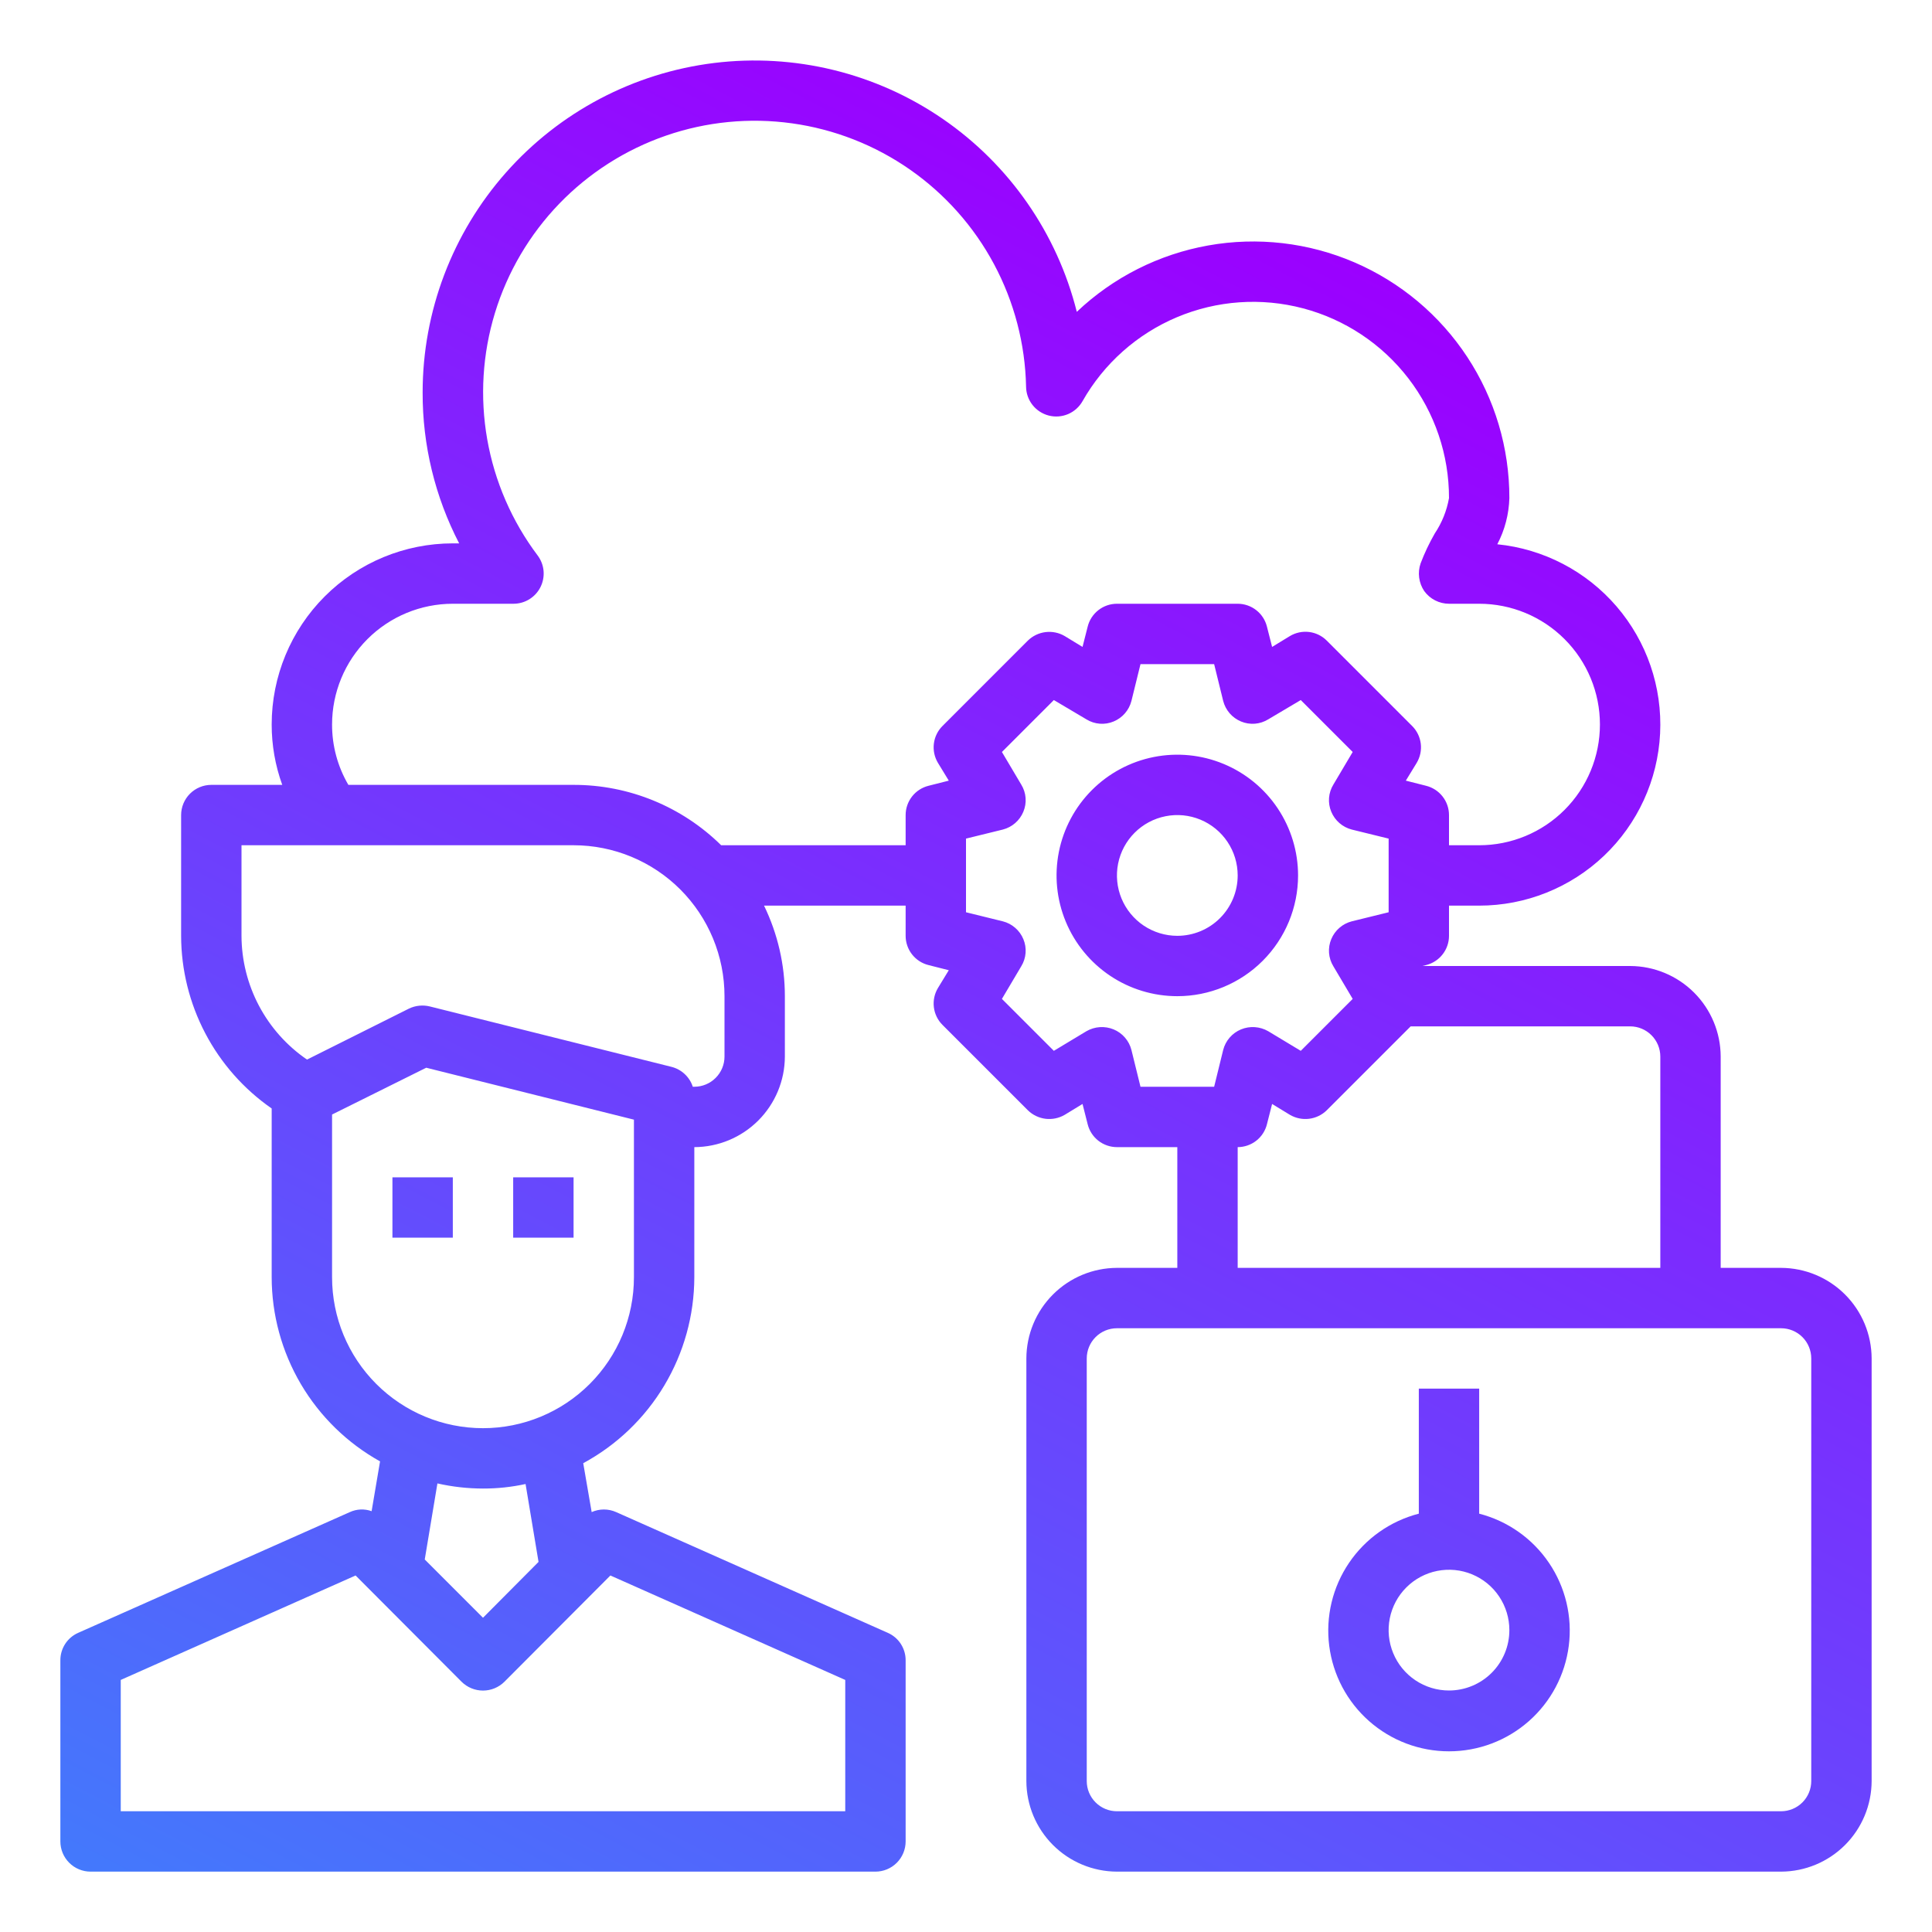 <svg xmlns="http://www.w3.org/2000/svg" width="98" height="98" viewBox="0 0 98 98" fill="none"><path fill-rule="evenodd" clip-rule="evenodd" d="M90.344 64.312H87.281V53.594C87.278 52.377 86.792 51.21 85.932 50.349C85.071 49.489 83.905 49.004 82.688 49H72.153L72.336 48.954C72.668 48.872 72.963 48.681 73.174 48.412C73.385 48.143 73.5 47.811 73.5 47.469V45.938H75.031C77.388 45.938 79.656 45.032 81.364 43.408C83.072 41.783 84.09 39.564 84.208 37.21C84.326 34.856 83.535 32.546 81.998 30.759C80.461 28.972 78.295 27.844 75.95 27.608C76.33 26.884 76.539 26.083 76.562 25.266C76.566 22.723 75.824 20.234 74.427 18.109C73.03 15.984 71.041 14.315 68.705 13.309C66.369 12.303 63.79 12.005 61.286 12.451C58.782 12.897 56.465 14.068 54.62 15.818C53.621 11.832 51.199 8.348 47.81 6.023C44.422 3.699 40.3 2.693 36.221 3.195C32.143 3.698 28.389 5.674 25.666 8.752C22.943 11.83 21.439 15.797 21.438 19.906C21.429 22.57 22.065 25.197 23.29 27.562H22.969C20.532 27.562 18.195 28.53 16.472 30.253C14.749 31.977 13.781 34.313 13.781 36.75C13.78 37.794 13.961 38.831 14.317 39.812H10.719C10.313 39.812 9.923 39.974 9.636 40.261C9.349 40.548 9.187 40.938 9.187 41.344V47.469C9.191 49.191 9.611 50.886 10.411 52.411C11.21 53.936 12.367 55.246 13.781 56.227V64.787C13.783 66.692 14.294 68.563 15.26 70.205C16.227 71.847 17.614 73.201 19.278 74.128L18.85 76.654C18.49 76.524 18.094 76.541 17.747 76.7L3.966 82.825C3.696 82.944 3.466 83.139 3.306 83.387C3.145 83.635 3.061 83.924 3.062 84.219V93.406C3.062 93.812 3.224 94.202 3.511 94.489C3.798 94.776 4.188 94.938 4.594 94.938H44.406C44.812 94.938 45.202 94.776 45.489 94.489C45.776 94.202 45.938 93.812 45.938 93.406V84.219C45.939 83.924 45.855 83.635 45.694 83.387C45.534 83.139 45.304 82.944 45.034 82.825L31.253 76.7C31.058 76.613 30.846 76.568 30.633 76.568C30.419 76.568 30.208 76.613 30.012 76.7L29.584 74.22C31.284 73.3 32.706 71.938 33.697 70.278C34.689 68.618 35.215 66.721 35.219 64.787V58.188C36.436 58.184 37.602 57.699 38.463 56.838C39.324 55.977 39.809 54.811 39.812 53.594V50.531C39.812 48.94 39.45 47.369 38.756 45.938H45.938V47.469C45.938 47.811 46.053 48.143 46.263 48.412C46.474 48.681 46.769 48.872 47.101 48.954L48.127 49.214L47.576 50.118C47.401 50.41 47.328 50.753 47.37 51.091C47.411 51.43 47.565 51.745 47.806 51.986L52.139 56.319C52.382 56.557 52.697 56.708 53.034 56.75C53.372 56.791 53.714 56.721 54.007 56.549L54.911 55.998L55.171 57.024C55.253 57.356 55.444 57.651 55.713 57.862C55.982 58.072 56.314 58.187 56.656 58.188H59.719V64.312H56.656C55.439 64.316 54.273 64.801 53.412 65.662C52.551 66.523 52.066 67.689 52.062 68.906V90.344C52.066 91.561 52.551 92.727 53.412 93.588C54.273 94.449 55.439 94.934 56.656 94.938H90.344C91.561 94.934 92.727 94.449 93.588 93.588C94.449 92.727 94.934 91.561 94.938 90.344V68.906C94.934 67.689 94.449 66.523 93.588 65.662C92.727 64.801 91.561 64.316 90.344 64.312ZM82.688 52.062C83.094 52.062 83.483 52.224 83.77 52.511C84.057 52.798 84.219 53.188 84.219 53.594V64.312H62.781V58.188C63.123 58.187 63.455 58.072 63.724 57.862C63.994 57.651 64.184 57.356 64.266 57.024L64.527 55.998L65.43 56.549C65.724 56.721 66.066 56.791 66.403 56.75C66.741 56.708 67.055 56.557 67.298 56.319L71.555 52.062H82.688ZM30.962 79.916L42.875 85.214V91.875H6.125V85.214L18.038 79.916L23.413 85.306C23.702 85.593 24.093 85.754 24.5 85.754C24.907 85.754 25.298 85.593 25.587 85.306L30.962 79.916ZM21.545 79.104L22.188 75.246C22.947 75.418 23.722 75.505 24.5 75.506C25.226 75.508 25.95 75.431 26.659 75.276L27.317 79.227L24.5 82.06L21.545 79.104ZM32.156 64.787C32.156 66.818 31.35 68.765 29.914 70.201C28.478 71.637 26.53 72.444 24.5 72.444C22.469 72.444 20.522 71.637 19.086 70.201C17.65 68.765 16.844 66.818 16.844 64.787V56.534L21.621 54.16L32.156 56.794V64.787ZM36.75 53.594C36.75 54 36.589 54.389 36.301 54.676C36.014 54.964 35.625 55.125 35.219 55.125H35.142C35.062 54.878 34.919 54.656 34.729 54.479C34.539 54.302 34.307 54.177 34.055 54.114L21.805 51.052C21.451 50.965 21.078 51.002 20.748 51.159L15.573 53.747C14.552 53.048 13.716 52.111 13.137 51.018C12.558 49.924 12.254 48.706 12.25 47.469V42.875H29.094C30.099 42.875 31.095 43.073 32.024 43.458C32.953 43.843 33.797 44.407 34.508 45.117C35.218 45.828 35.782 46.672 36.167 47.601C36.552 48.53 36.75 49.526 36.75 50.531V53.594ZM47.101 39.858C46.769 39.941 46.474 40.131 46.263 40.401C46.053 40.67 45.938 41.002 45.938 41.344V42.875H36.581C34.586 40.909 31.895 39.808 29.094 39.812H17.671C17.127 38.884 16.841 37.826 16.844 36.75C16.844 35.126 17.489 33.568 18.638 32.419C19.786 31.27 21.344 30.625 22.969 30.625H26.047C26.331 30.625 26.61 30.546 26.852 30.396C27.093 30.247 27.289 30.033 27.416 29.779C27.543 29.524 27.597 29.239 27.572 28.956C27.546 28.673 27.442 28.402 27.271 28.175C25.966 26.44 25.09 24.421 24.714 22.283C24.338 20.144 24.473 17.947 25.107 15.871C25.742 13.795 26.859 11.898 28.366 10.335C29.873 8.773 31.729 7.589 33.781 6.88C35.833 6.171 38.023 5.957 40.174 6.256C42.324 6.555 44.374 7.358 46.155 8.6C47.935 9.841 49.398 11.486 50.422 13.401C51.446 15.315 52.003 17.445 52.047 19.615C52.051 19.952 52.166 20.277 52.374 20.542C52.582 20.806 52.872 20.995 53.198 21.079C53.523 21.162 53.868 21.136 54.178 21.005C54.487 20.873 54.745 20.643 54.911 20.35C55.993 18.44 57.679 16.941 59.703 16.089C61.727 15.237 63.977 15.08 66.1 15.641C68.224 16.203 70.101 17.451 71.44 19.193C72.779 20.934 73.503 23.069 73.5 25.266C73.387 25.906 73.142 26.516 72.78 27.057C72.501 27.543 72.26 28.05 72.061 28.573C71.98 28.806 71.954 29.055 71.986 29.299C72.018 29.544 72.106 29.778 72.244 29.982C72.388 30.181 72.577 30.343 72.795 30.454C73.013 30.566 73.255 30.625 73.5 30.625H75.031C76.656 30.625 78.214 31.27 79.362 32.419C80.511 33.568 81.156 35.126 81.156 36.75C81.156 38.374 80.511 39.932 79.362 41.081C78.214 42.23 76.656 42.875 75.031 42.875H73.5V41.344C73.5 41.002 73.385 40.67 73.174 40.401C72.963 40.131 72.668 39.941 72.336 39.858L71.31 39.598L71.862 38.695C72.037 38.402 72.109 38.06 72.068 37.721C72.026 37.383 71.873 37.068 71.632 36.827L67.298 32.493C67.057 32.252 66.742 32.099 66.404 32.057C66.065 32.016 65.723 32.088 65.43 32.264L64.527 32.815L64.266 31.789C64.184 31.457 63.994 31.162 63.724 30.951C63.455 30.74 63.123 30.625 62.781 30.625H56.656C56.314 30.625 55.982 30.74 55.713 30.951C55.444 31.162 55.253 31.457 55.171 31.789L54.911 32.815L54.007 32.264C53.714 32.092 53.372 32.022 53.034 32.063C52.697 32.105 52.382 32.256 52.139 32.493L47.806 36.827C47.565 37.068 47.411 37.383 47.37 37.721C47.328 38.06 47.401 38.402 47.576 38.695L48.127 39.598L47.101 39.858ZM57.851 55.125L57.391 53.257C57.332 53.025 57.219 52.81 57.062 52.63C56.906 52.449 56.709 52.307 56.488 52.216C56.266 52.124 56.027 52.085 55.788 52.101C55.549 52.117 55.317 52.188 55.11 52.307L53.456 53.303L50.822 50.669L51.802 49.015C51.928 48.811 52.004 48.579 52.022 48.339C52.041 48.1 52.002 47.859 51.909 47.637C51.818 47.416 51.676 47.219 51.495 47.063C51.315 46.906 51.1 46.793 50.868 46.734L49 46.274V42.538L50.868 42.079C51.1 42.019 51.315 41.907 51.495 41.75C51.676 41.593 51.818 41.396 51.909 41.175C52.002 40.954 52.041 40.713 52.022 40.473C52.004 40.234 51.928 40.002 51.802 39.797L50.822 38.144L53.456 35.51L55.11 36.49C55.314 36.616 55.546 36.691 55.786 36.71C56.025 36.728 56.266 36.69 56.488 36.597C56.709 36.505 56.906 36.364 57.062 36.183C57.219 36.002 57.332 35.787 57.391 35.556L57.851 33.688H61.587L62.046 35.556C62.106 35.787 62.218 36.002 62.375 36.183C62.532 36.364 62.729 36.505 62.95 36.597C63.171 36.69 63.412 36.728 63.652 36.71C63.891 36.691 64.123 36.616 64.328 36.49L65.981 35.51L68.615 38.144L67.635 39.797C67.509 40.002 67.434 40.234 67.415 40.473C67.397 40.713 67.435 40.954 67.528 41.175C67.62 41.396 67.761 41.593 67.942 41.75C68.123 41.907 68.338 42.019 68.569 42.079L70.438 42.538V46.274L68.569 46.734C68.338 46.793 68.123 46.906 67.942 47.063C67.761 47.219 67.62 47.416 67.528 47.637C67.435 47.859 67.397 48.1 67.415 48.339C67.434 48.579 67.509 48.811 67.635 49.015L68.615 50.669L65.981 53.303L64.328 52.307C64.121 52.188 63.888 52.117 63.649 52.101C63.41 52.085 63.171 52.124 62.95 52.216C62.729 52.307 62.532 52.449 62.375 52.63C62.218 52.81 62.106 53.025 62.046 53.257L61.587 55.125H57.851ZM91.875 90.344C91.875 90.75 91.714 91.139 91.427 91.427C91.139 91.714 90.75 91.875 90.344 91.875H56.656C56.25 91.875 55.861 91.714 55.574 91.427C55.286 91.139 55.125 90.75 55.125 90.344V68.906C55.125 68.5 55.286 68.111 55.574 67.823C55.861 67.536 56.25 67.375 56.656 67.375H90.344C90.75 67.375 91.139 67.536 91.427 67.823C91.714 68.111 91.875 68.5 91.875 68.906V90.344ZM75.031 76.78V70.438H71.969V76.78C70.525 77.153 69.267 78.039 68.431 79.273C67.594 80.507 67.236 82.003 67.424 83.482C67.612 84.961 68.332 86.321 69.451 87.306C70.57 88.292 72.009 88.835 73.5 88.835C74.991 88.835 76.43 88.292 77.549 87.306C78.668 86.321 79.388 84.961 79.576 83.482C79.764 82.003 79.406 80.507 78.569 79.273C77.733 78.039 76.475 77.153 75.031 76.78ZM73.5 85.75C72.894 85.75 72.302 85.57 71.799 85.234C71.295 84.897 70.902 84.419 70.671 83.859C70.439 83.3 70.378 82.684 70.496 82.09C70.615 81.496 70.906 80.95 71.335 80.522C71.763 80.094 72.308 79.802 72.903 79.684C73.497 79.566 74.112 79.626 74.672 79.858C75.232 80.09 75.71 80.482 76.046 80.986C76.383 81.49 76.562 82.082 76.562 82.688C76.562 83.5 76.24 84.279 75.665 84.853C75.091 85.427 74.312 85.75 73.5 85.75ZM64.811 41.003C65.484 42.011 65.844 43.195 65.844 44.406C65.844 46.031 65.198 47.589 64.05 48.737C62.901 49.886 61.343 50.531 59.719 50.531C58.507 50.531 57.323 50.172 56.316 49.499C55.309 48.826 54.524 47.869 54.06 46.75C53.596 45.631 53.475 44.4 53.711 43.211C53.948 42.023 54.531 40.932 55.388 40.075C56.244 39.219 57.336 38.635 58.524 38.399C59.712 38.163 60.944 38.284 62.063 38.748C63.182 39.211 64.138 39.996 64.811 41.003ZM58.017 46.953C58.521 47.289 59.113 47.469 59.719 47.469C60.531 47.469 61.31 47.146 61.884 46.572C62.459 45.997 62.781 45.218 62.781 44.406C62.781 43.8 62.602 43.208 62.265 42.705C61.929 42.201 61.45 41.809 60.891 41.577C60.331 41.345 59.715 41.284 59.121 41.403C58.527 41.521 57.981 41.812 57.553 42.241C57.125 42.669 56.833 43.215 56.715 43.809C56.597 44.403 56.658 45.019 56.889 45.578C57.121 46.138 57.514 46.616 58.017 46.953ZM29.094 59.719H26.031V62.781H29.094V59.719ZM19.906 59.719H22.969V62.781H19.906V59.719Z" fill="url(#paint0_linear_8_400)"></path><defs><linearGradient id="paint0_linear_8_400" x1="49" y1="3.069" x2="-34.791" y2="163.427" gradientUnits="userSpaceOnUse"><stop stop-color="#9B00FF"></stop><stop offset="1" stop-color="#00D6F9"></stop></linearGradient></defs></svg>